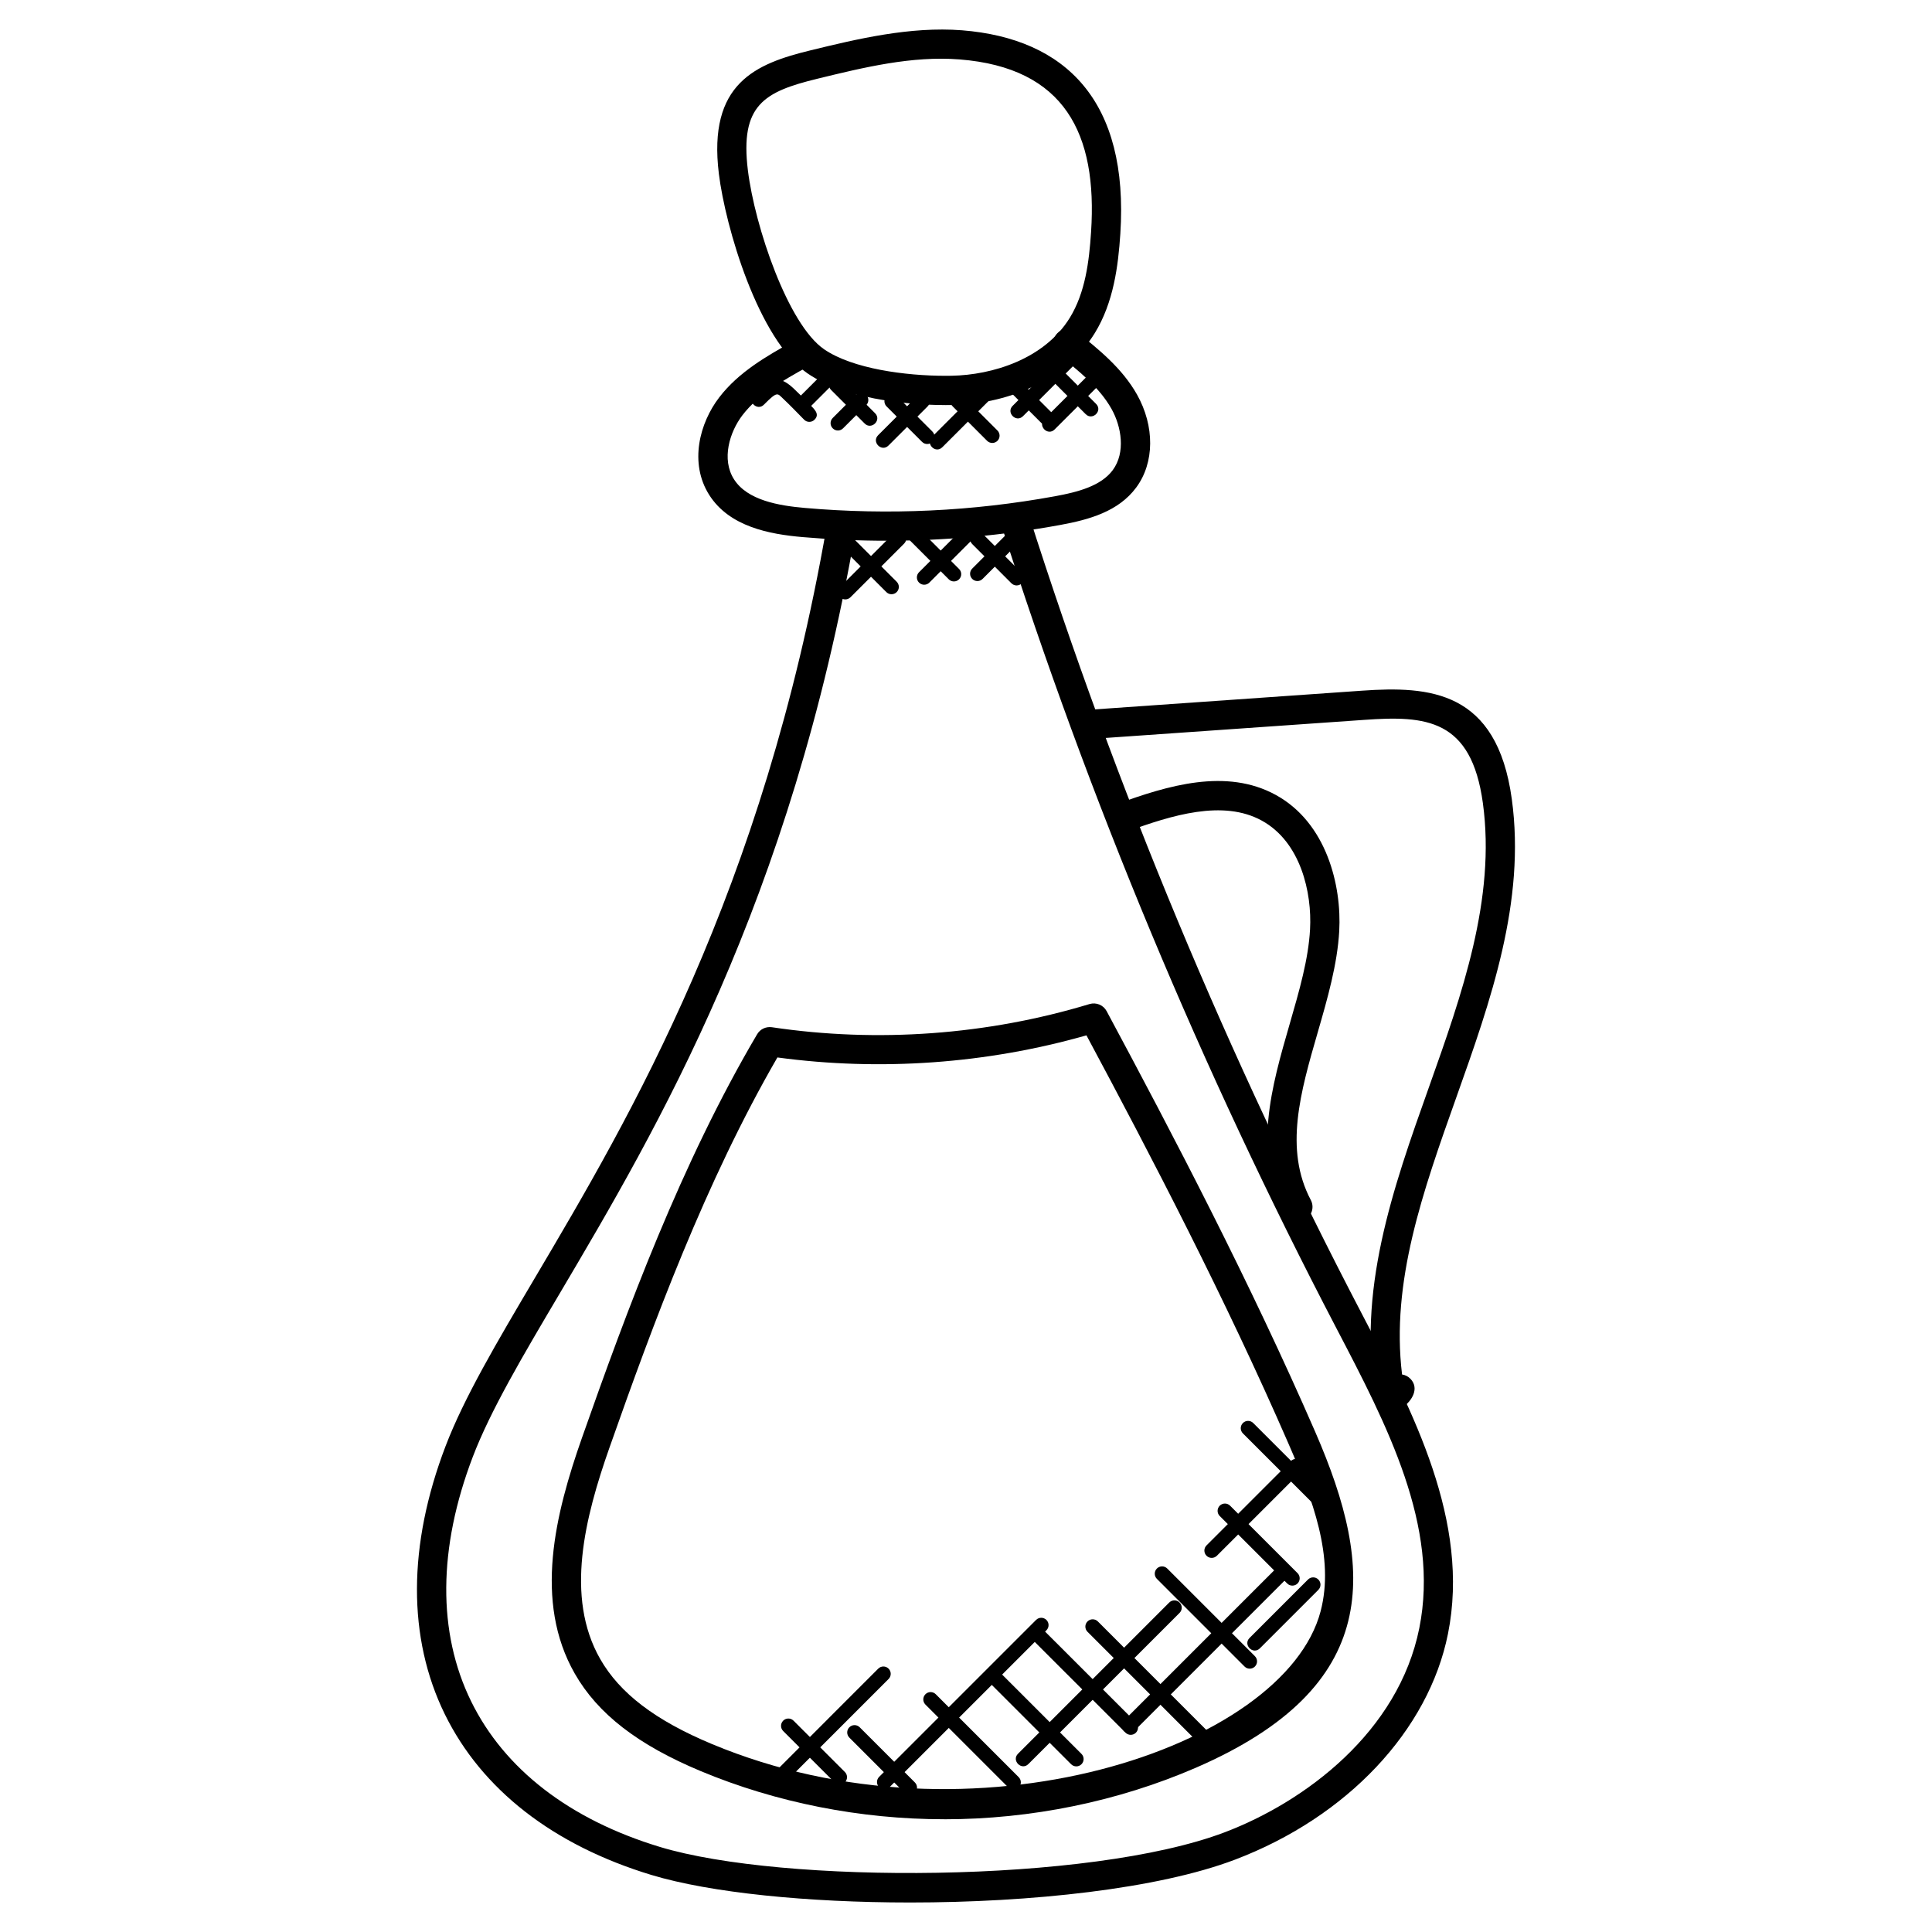 <?xml version="1.0" encoding="UTF-8"?>
<!-- Uploaded to: ICON Repo, www.svgrepo.com, Generator: ICON Repo Mixer Tools -->
<svg fill="#000000" width="800px" height="800px" version="1.1" viewBox="144 144 512 512" xmlns="http://www.w3.org/2000/svg">
 <g>
  <path d="m394.61 251.35c-5.719 0-25.254-0.605-36.602-8.395-13.098-9-21.773-38.887-23.5-52.883-2.969-24.043 9.797-29.199 24.285-32.73 12.27-2.992 26.359-6.379 40.125-5.316 27.594 2.188 44.289 18.812 41.98 53.953-0.551 8.449-1.781 18.184-6.766 26.293-7.039 11.449-21.5 18.758-37.738 19.066zm-33.988-86.484c-14.129 3.441-20.547 6.961-18.426 24.254 1.844 14.961 10.633 40.871 20.199 47.441 7.551 5.184 21.586 7.031 32.203 7.031l1.629-0.016c10.68-0.203 24.508-4.348 31.289-15.371 4.078-6.641 5.117-14.852 5.629-22.734 1.723-26.02-6.961-43.52-34.848-45.723-12.625-0.992-25.344 2.109-37.676 5.117z"/>
  <path d="m378.92 287.3c-7.434 0-14.859-0.324-22.27-0.969-8.68-0.758-19.332-2.711-24.703-11.176-5.363-8.473-2.535-19.09 2.66-25.848 5.215-6.805 12.742-11.016 19.379-14.734 1.852-1.047 4.231-0.387 5.277 1.488 1.047 1.867 0.379 4.223-1.488 5.269-6.277 3.519-12.766 7.152-17.012 12.695-3.434 4.481-5.613 11.695-2.254 16.98 3.543 5.598 11.922 7.008 18.82 7.606 22.121 1.938 44.414 0.891 66.262-3.102 6.109-1.117 12.184-2.727 15.293-6.914 3.457-4.672 2.324-11.52-0.324-16.238-3.223-5.719-8.695-10.082-13.992-14.316-1.676-1.332-1.945-3.773-0.605-5.449 1.34-1.668 3.766-1.945 5.449-0.613 5.59 4.473 11.93 9.535 15.898 16.562 4.734 8.426 4.66 18.098-0.203 24.656-4.695 6.348-12.449 8.52-20.121 9.922-15.223 2.785-30.641 4.18-46.066 4.18z"/>
  <path d="m385.14 648.18c-27.02 0-52.848-2.559-68.52-7.301-26.012-7.891-44.941-22.625-54.746-42.605-9.898-20.207-9.828-44.746 0.188-70.984 4.914-12.867 13.555-27.484 23.562-44.414 25.555-43.219 60.551-102.41 77.453-199.38 0.363-2.117 2.379-3.496 4.481-3.156 2.109 0.363 3.519 2.379 3.148 4.488-17.137 98.367-52.551 158.26-78.398 201.99-9.836 16.625-18.316 30.98-23.004 43.234-9.23 24.176-9.395 46.582-0.457 64.805 8.828 18.004 26.121 31.352 50.031 38.598 32.445 9.844 113.9 9.711 149.69-3.883 21.316-8.102 46.047-26.57 51.566-54.117 5.418-27.027-8.512-53.691-21.98-79.469-35.754-68.465-65.633-140.15-88.957-213.39-0.652-2.039 0.48-4.223 2.519-4.867 2.031-0.645 4.223 0.488 4.867 2.519 23.184 72.82 52.875 144.08 88.266 211.82 13.609 26.051 28.84 55.203 22.879 84.91-5.141 25.641-26.75 48.566-56.41 59.836-20.457 7.777-54.164 11.367-86.176 11.367z"/>
  <path d="m508.8 515.14c-5.465-28.594 4.363-56.273 13.883-83.027 8.734-24.57 17.766-49.977 14.293-75.301-3.062-22.301-15.051-23.215-31.469-22.035l-71.562 5c-2.086 0.086-3.992-1.465-4.141-3.598-0.148-2.133 1.457-3.984 3.598-4.133l71.555-5.008c17.883-1.254 35.738-0.07 39.684 28.719 3.727 27.191-5.621 53.504-14.664 78.949-8.93 25.129-17.402 48.953-14.418 73.547 0.805 0.117 1.59 0.496 2.203 1.133 4.828 4.91-7.496 13.508-8.961 5.754z"/>
  <path d="m484.52 465.65c-8.582-16.254-3.574-33.586 1.277-50.344 2.543-8.789 4.945-17.09 5.379-25.004 0.543-9.773-2.481-23.191-12.805-28.84-10.254-5.629-23.828-1.441-35.738 2.922-1.992 0.73-4.231-0.293-4.977-2.309-0.738-2.008 0.293-4.231 2.309-4.977 13.512-4.945 29.02-9.617 42.125-2.434 13.48 7.379 17.492 24.035 16.82 36.066-0.488 8.797-3.117 17.922-5.664 26.734-4.629 15.988-8.992 31.082-1.867 44.566 1 1.891 0.27 4.231-1.621 5.231-1.859 0.992-4.231 0.301-5.238-1.613z"/>
  <path d="m394.21 626.12c-22.215 0-44.527-4.41-64.512-12.758-16.664-6.961-27.27-15.168-33.375-25.84-10.953-19.168-5.184-42.32 1.891-62.449 11.93-33.895 26.336-72.906 46.43-106.98 0.797-1.355 2.309-2.086 3.914-1.867 27.973 4.18 57.109 2.055 84.176-6.141 1.773-0.527 3.668 0.254 4.535 1.875 17.656 32.895 38.035 71.867 55.297 111.54 15.914 36.547 17.922 67.465-31.664 88.973-20.594 8.926-43.66 13.656-66.691 13.656zm-44.195-201.88c-19.059 32.949-32.949 70.578-44.492 103.38-6.504 18.469-11.875 39.578-2.465 56.031 5.207 9.105 14.617 16.277 29.617 22.539 68.789 28.734 151.78 1.094 161.3-35.18 3.75-14.309-2.148-29.801-8.52-44.445-16.672-38.305-36.305-76.035-53.535-108.19-26.43 7.535-54.617 9.551-81.91 5.859z"/>
  <path d="m442.28 603.18-24.988-24.98c-0.758-0.758-0.758-1.984 0-2.734 0.758-0.758 1.984-0.758 2.742 0l24.988 24.98c0.758 0.758 0.758 1.984 0 2.742-0.758 0.746-1.984 0.754-2.742-0.008z"/>
  <path d="m460.84 605.09-28.641-28.648c-0.758-0.758-0.758-1.984 0-2.742 0.758-0.758 1.984-0.758 2.742 0l28.641 28.648c0.758 0.758 0.758 1.984 0 2.742-0.75 0.754-1.984 0.762-2.742 0z"/>
  <path d="m473.82 585.65-23.23-23.23c-0.758-0.758-0.758-1.984 0-2.742 0.758-0.758 1.984-0.758 2.742 0l23.23 23.23c0.758 0.758 0.758 1.984 0 2.742-0.758 0.75-1.98 0.758-2.742 0z"/>
  <path d="m485.12 563.64-17.875-17.875c-0.758-0.758-0.758-1.984 0-2.742 0.758-0.758 1.984-0.758 2.742 0l17.875 17.875c0.758 0.758 0.758 1.984 0 2.742-0.758 0.75-1.98 0.758-2.742 0z"/>
  <path d="m491.69 542.17-18.309-18.309c-0.758-0.758-0.758-1.984 0-2.742 0.758-0.758 1.984-0.758 2.742 0l18.309 18.309c0.758 0.758 0.758 1.984 0 2.742-0.758 0.754-1.98 0.762-2.742 0z"/>
  <path d="m411.23 617.71-21.98-21.98c-0.758-0.758-0.758-1.984 0-2.742s1.984-0.758 2.734 0l21.98 21.98c0.758 0.758 0.758 1.984 0 2.742-0.75 0.75-1.977 0.758-2.734 0z"/>
  <path d="m427.86 611.54-21.082-21.074c-0.758-0.758-0.758-1.984 0-2.742 0.758-0.758 1.984-0.758 2.742 0l21.082 21.074c0.758 0.758 0.758 1.984 0 2.742-0.75 0.754-1.977 0.762-2.742 0z"/>
  <path d="m383.71 619.11-14.625-14.625c-0.758-0.758-0.758-1.984 0-2.742 0.758-0.758 1.984-0.758 2.742 0l14.625 14.625c0.758 0.758 0.758 1.984 0 2.742-0.758 0.75-1.984 0.766-2.742 0z"/>
  <path d="m365.16 616.34-13.609-13.602c-0.758-0.758-0.758-1.984 0-2.742 0.758-0.758 1.984-0.758 2.742 0l13.609 13.602c0.758 0.758 0.758 1.984 0 2.742-0.75 0.75-1.973 0.758-2.742 0z"/>
  <path d="m350.69 615.01c-0.758-0.758-0.758-1.984 0-2.742l26.051-26.059c0.758-0.758 1.984-0.758 2.742 0 0.758 0.758 0.758 1.984 0 2.742l-26.051 26.059c-0.75 0.754-1.977 0.762-2.742 0z"/>
  <path d="m376.98 617.63c-0.758-0.758-0.758-1.984 0-2.742l41.59-41.59c0.758-0.758 1.984-0.758 2.742 0 0.758 0.758 0.758 1.984 0 2.742l-41.59 41.59c-0.758 0.75-1.98 0.766-2.742 0z"/>
  <path d="m413.79 608.75 40.07-40.066c0.758-0.758 1.984-0.758 2.742 0 0.758 0.758 0.758 1.984 0 2.742l-40.07 40.066c-1.82 1.816-4.551-0.938-2.742-2.742z"/>
  <path d="m441.83 602.74c-0.758-0.758-0.758-1.984 0-2.742l40.469-40.469c0.758-0.758 1.984-0.758 2.742 0 0.758 0.758 0.758 1.984 0 2.742l-40.469 40.469c-0.754 0.754-1.984 0.762-2.742 0z"/>
  <path d="m463.74 556.29c-0.758-0.758-0.758-1.984 0-2.742l22.355-22.355c0.758-0.758 1.984-0.758 2.742 0 0.758 0.758 0.758 1.984 0 2.742l-22.355 22.355c-0.75 0.75-1.984 0.758-2.742 0z"/>
  <path d="m475.14 578.08 15.492-15.492c0.758-0.758 1.984-0.758 2.742 0 0.758 0.758 0.758 1.984 0 2.742l-15.492 15.492c-1.82 1.816-4.543-0.934-2.742-2.742z"/>
  <path d="m378.89 300.91-12.727-12.727c-0.758-0.758-0.758-1.984 0-2.742 0.758-0.758 1.984-0.758 2.742 0l12.727 12.727c0.758 0.758 0.758 1.984 0 2.742-0.758 0.754-1.984 0.762-2.742 0z"/>
  <path d="m395.43 297.52-10.309-10.309c-0.758-0.758-0.758-1.984 0-2.742 0.766-0.758 1.992-0.75 2.734 0l10.309 10.316c0.758 0.758 0.758 1.984 0 2.734-0.742 0.746-1.969 0.766-2.734 0z"/>
  <path d="m412.04 298.58-10.395-10.395c-0.758-0.758-0.758-1.984 0-2.742 0.758-0.758 1.984-0.758 2.742 0l10.395 10.395c0.758 0.758 0.758 1.984 0 2.742-0.75 0.75-1.973 0.758-2.742 0z"/>
  <path d="m366.64 302.28c-0.758-0.758-0.758-1.984 0-2.734l14.23-14.23c0.758-0.758 1.984-0.758 2.734 0 0.758 0.758 0.758 1.984 0 2.742l-14.23 14.23c-0.75 0.746-1.973 0.754-2.734-0.008z"/>
  <path d="m387.55 298.39c-0.758-0.758-0.758-1.984 0-2.742l13.223-13.223c0.758-0.758 1.984-0.758 2.742 0 0.758 0.758 0.758 1.984 0 2.734l-13.223 13.23c-0.75 0.754-1.984 0.77-2.742 0z"/>
  <path d="m401.65 297.42c-0.758-0.758-0.758-1.984 0-2.742l11.828-11.828c0.758-0.758 1.984-0.758 2.742 0 0.758 0.758 0.758 1.984 0 2.742l-11.828 11.828c-0.75 0.754-1.973 0.762-2.742 0z"/>
  <path d="m412.36 251.55 15.113-15.113c0.758-0.758 1.984-0.758 2.742 0 0.758 0.758 0.758 1.984 0 2.742l-15.113 15.113c-1.816 1.812-4.539-0.938-2.742-2.742z"/>
  <path d="m420.74 255.07 11.121-11.113c0.758-0.758 1.984-0.758 2.742 0 0.758 0.758 0.758 1.984 0 2.742l-11.121 11.113c-1.809 1.816-4.539-0.941-2.742-2.742z"/>
  <path d="m390.98 259.78 14.262-14.254c0.758-0.766 1.984-0.75 2.742 0 0.758 0.758 0.758 1.984 0 2.742l-14.262 14.254c-1.805 1.809-4.547-0.93-2.742-2.742z"/>
  <path d="m376.71 259.34 10.379-10.379c0.758-0.758 1.984-0.758 2.742 0 0.758 0.758 0.758 1.984 0 2.734l-10.379 10.379c-1.82 1.82-4.547-0.93-2.742-2.734z"/>
  <path d="m364.68 257.51c-0.758-0.758-0.758-1.984 0-2.742l6.125-6.125c0.758-0.758 1.984-0.758 2.742 0 0.758 0.758 0.758 1.984 0 2.742l-6.125 6.125c-0.758 0.762-1.98 0.77-2.742 0z"/>
  <path d="m355.29 252.51c-0.758-0.758-0.758-1.984 0-2.742l6.125-6.125c0.758-0.758 1.984-0.758 2.742 0 0.758 0.758 0.758 1.984 0 2.734l-6.125 6.125c-0.758 0.758-1.984 0.766-2.742 0.008z"/>
  <path d="m357.11 255.23c-1.629-1.652-4.031-4.148-5.582-5.582-1.504-1.41-1.457-2.078-5.086 1.598-1.773 1.797-4.566-0.914-2.734-2.742l0.797-0.805c2.496-2.543 5.078-5.168 9.672-0.883 1.332 1.238 2.606 2.543 3.875 3.844 1.551 1.582 3.402 2.984 1.797 4.574-0.746 0.742-1.973 0.766-2.738-0.004z"/>
  <path d="m373.16 256.25-8.922-8.922c-0.758-0.758-0.758-1.984 0-2.742 0.758-0.758 1.984-0.758 2.742 0l8.918 8.922c1.836 1.836-0.961 4.516-2.738 2.742z"/>
  <path d="m388.35 261.1-9.402-9.395c-0.758-0.758-0.758-1.984 0-2.734 0.75-0.75 1.977-0.766 2.742 0l9.402 9.395c0.758 0.758 0.758 1.984 0 2.734-0.773 0.77-1.996 0.746-2.742 0z"/>
  <path d="m405.59 260.82-9.105-9.105c-0.758-0.758-0.758-1.984 0-2.734 0.758-0.758 1.984-0.758 2.742 0l9.105 9.105c0.758 0.758 0.758 1.984 0 2.742-0.75 0.742-1.973 0.758-2.742-0.008z"/>
  <path d="m419.92 256.05-8.719-8.719c-0.758-0.758-0.758-1.984 0-2.742 0.758-0.766 1.984-0.75 2.742 0l8.719 8.719c0.758 0.758 0.758 1.984 0 2.742-0.75 0.746-1.973 0.77-2.742 0z"/>
  <path d="m431.73 253.77-10.836-10.836c-0.758-0.758-0.758-1.984 0-2.734 0.758-0.758 1.984-0.758 2.742 0l10.836 10.836c1.832 1.828-0.961 4.516-2.742 2.734z"/>
 </g>
</svg>